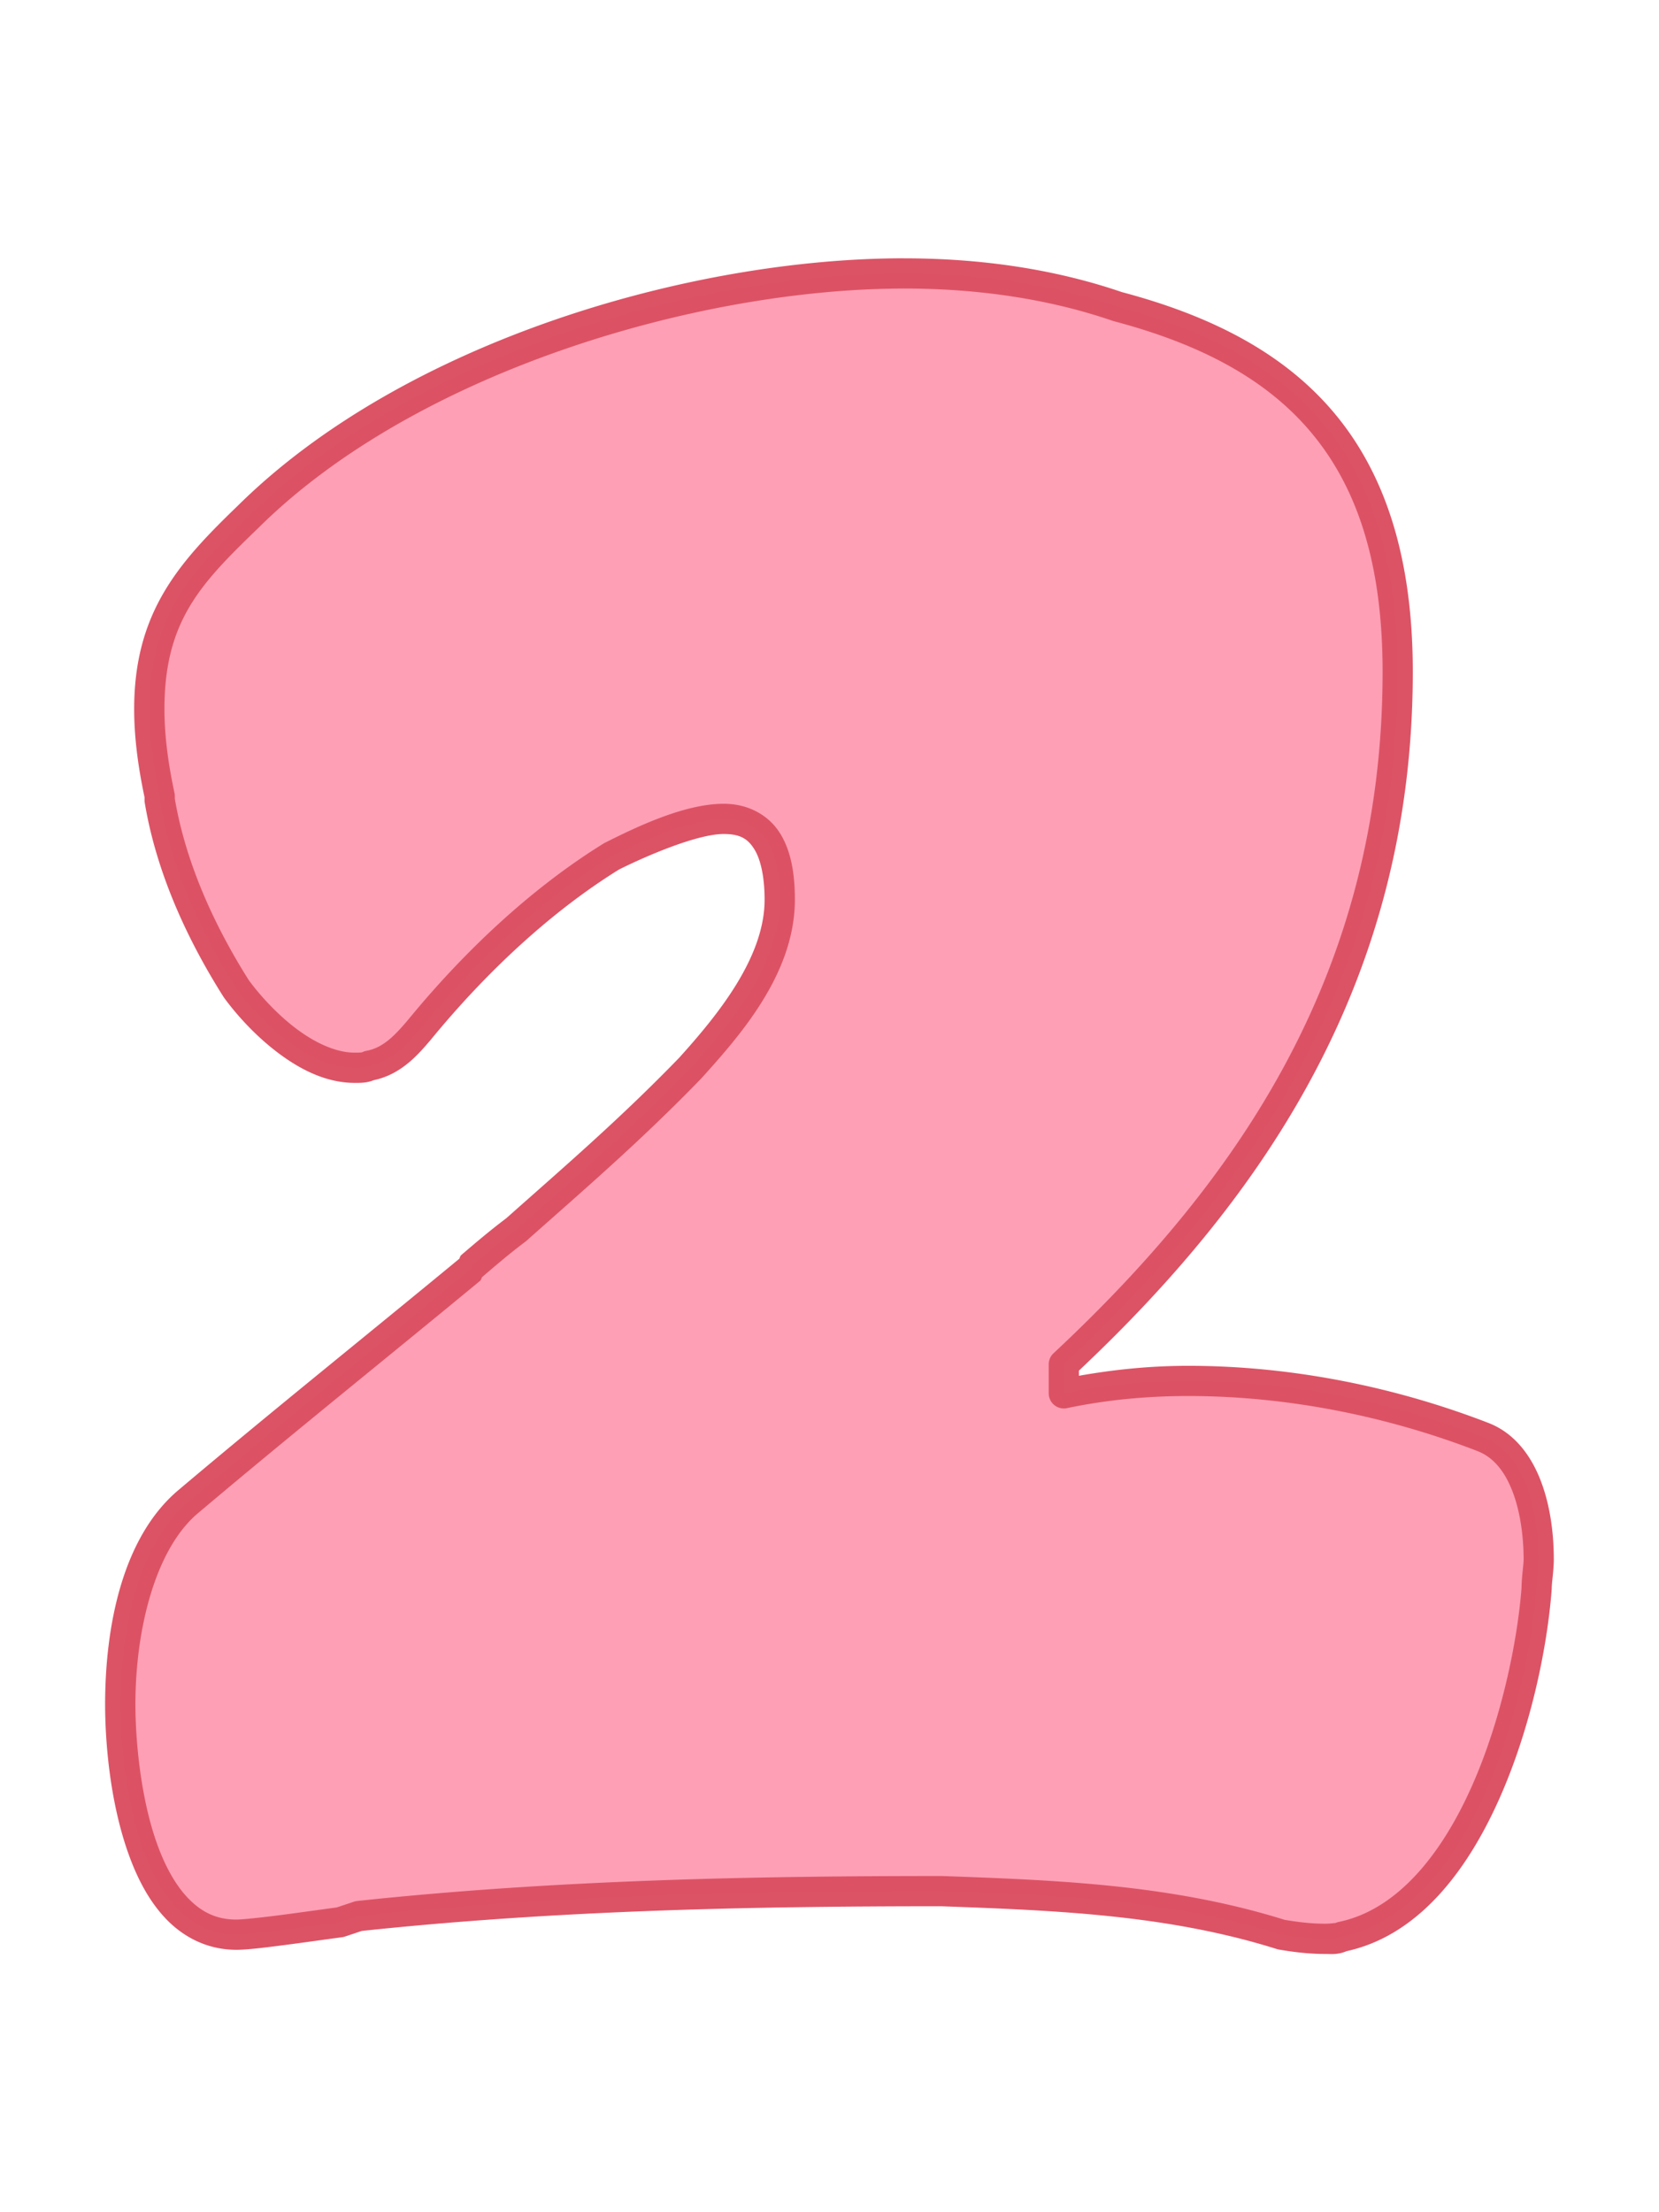 <?xml version="1.0" encoding="UTF-8" standalone="no"?>
<!-- Created with Inkscape (http://www.inkscape.org/) -->

<svg
   width="384"
   height="512"
   viewBox="0 0 384 512"
   version="1.1"
   id="svg1"
   xmlns="http://www.w3.org/2000/svg"
   xmlns:svg="http://www.w3.org/2000/svg">
  <defs
     id="defs1">
    <filter
       style="color-interpolation-filters:sRGB"
       id="filter1220-4"
       x="-0.02"
       y="-0.148"
       width="1.04"
       height="1.297">
      <feGaussianBlur
         in="SourceAlpha"
         stdDeviation="6"
         result="blur"
         id="feGaussianBlur1219-9" />
      <feSpecularLighting
         in="blur"
         specularExponent="25"
         specularConstant="1"
         surfaceScale="10"
         lighting-color="#ffffff"
         result="specular"
         id="feSpecularLighting1219-0">
        <feDistantLight
           elevation="45"
           azimuth="235"
           id="feDistantLight1219-91" />
      </feSpecularLighting>
      <feComposite
         in="specular"
         in2="SourceGraphic"
         k3="1"
         k2="1"
         operator="arithmetic"
         result="composite1"
         id="feComposite1219-7"
         k1="0"
         k4="0" />
      <feComposite
         in="composite1"
         in2="SourceAlpha"
         operator="in"
         result="composite2"
         id="feComposite1220-7" />
    </filter>
    <filter
       style="color-interpolation-filters:sRGB"
       id="filter1222-1"
       x="-0.013"
       y="-0.15"
       width="1.026"
       height="1.299">
      <feGaussianBlur
         in="SourceAlpha"
         stdDeviation="6"
         result="blur"
         id="feGaussianBlur1220-1" />
      <feSpecularLighting
         in="blur"
         specularExponent="25"
         specularConstant="1"
         surfaceScale="10"
         lighting-color="#ffffff"
         result="specular"
         id="feSpecularLighting1220-59">
        <feDistantLight
           elevation="45"
           azimuth="235"
           id="feDistantLight1220-7" />
      </feSpecularLighting>
      <feComposite
         in="specular"
         in2="SourceGraphic"
         k3="1"
         k2="1"
         operator="arithmetic"
         result="composite1"
         id="feComposite1221-7"
         k1="0"
         k4="0" />
      <feComposite
         in="composite1"
         in2="SourceAlpha"
         operator="in"
         result="composite2"
         id="feComposite1222-6" />
    </filter>
    <filter
       style="color-interpolation-filters:sRGB"
       id="filter84"
       x="-0.02"
       y="-0.148"
       width="1.04"
       height="1.297">
      <feGaussianBlur
         in="SourceAlpha"
         stdDeviation="5.999"
         result="blur"
         id="feGaussianBlur83" />
      <feSpecularLighting
         in="blur"
         specularExponent="25"
         specularConstant="1"
         surfaceScale="10"
         lighting-color="#ffffff"
         result="specular"
         id="feSpecularLighting83">
        <feDistantLight
           elevation="30"
           azimuth="200"
           id="feDistantLight83" />
      </feSpecularLighting>
      <feComposite
         in="specular"
         in2="SourceGraphic"
         k3="1"
         k2="1"
         operator="arithmetic"
         result="composite1"
         id="feComposite83"
         k1="0"
         k4="0" />
      <feComposite
         in="composite1"
         in2="SourceAlpha"
         operator="in"
         result="composite2"
         id="feComposite84" />
    </filter>
    <filter
       style="color-interpolation-filters:sRGB"
       id="filter86"
       x="-0.013"
       y="-0.149"
       width="1.026"
       height="1.299">
      <feGaussianBlur
         in="SourceAlpha"
         stdDeviation="5.999"
         result="blur"
         id="feGaussianBlur84" />
      <feSpecularLighting
         in="blur"
         specularExponent="25"
         specularConstant="1"
         surfaceScale="10"
         lighting-color="#ffffff"
         result="specular"
         id="feSpecularLighting84">
        <feDistantLight
           elevation="30"
           azimuth="200"
           id="feDistantLight84" />
      </feSpecularLighting>
      <feComposite
         in="specular"
         in2="SourceGraphic"
         k3="1"
         k2="1"
         operator="arithmetic"
         result="composite1"
         id="feComposite85"
         k1="0"
         k4="0" />
      <feComposite
         in="composite1"
         in2="SourceAlpha"
         operator="in"
         result="composite2"
         id="feComposite86" />
    </filter>
    <filter
       style="color-interpolation-filters:sRGB"
       id="filter1220-2"
       x="-0.02"
       y="-0.148"
       width="1.04"
       height="1.297">
      <feGaussianBlur
         in="SourceAlpha"
         stdDeviation="6"
         result="blur"
         id="feGaussianBlur1219-06" />
      <feSpecularLighting
         in="blur"
         specularExponent="25"
         specularConstant="1"
         surfaceScale="10"
         lighting-color="#ffffff"
         result="specular"
         id="feSpecularLighting1219-89">
        <feDistantLight
           elevation="45"
           azimuth="235"
           id="feDistantLight1219-2" />
      </feSpecularLighting>
      <feComposite
         in="specular"
         in2="SourceGraphic"
         k3="1"
         k2="1"
         operator="arithmetic"
         result="composite1"
         id="feComposite1219-6"
         k1="0"
         k4="0" />
      <feComposite
         in="composite1"
         in2="SourceAlpha"
         operator="in"
         result="composite2"
         id="feComposite1220-6" />
    </filter>
    <filter
       style="color-interpolation-filters:sRGB"
       id="filter133"
       x="-0.104"
       y="-0.144"
       width="1.208"
       height="1.288">
      <feGaussianBlur
         in="SourceAlpha"
         stdDeviation="6"
         result="blur"
         id="feGaussianBlur131" />
      <feSpecularLighting
         in="blur"
         specularExponent="25"
         specularConstant="1"
         surfaceScale="10"
         lighting-color="#ffffff"
         result="specular"
         id="feSpecularLighting131">
        <feDistantLight
           elevation="45"
           azimuth="235"
           id="feDistantLight131" />
      </feSpecularLighting>
      <feComposite
         in="specular"
         in2="SourceGraphic"
         k3="1"
         k2="1"
         operator="arithmetic"
         result="composite1"
         id="feComposite132"
         k1="0"
         k4="0" />
      <feComposite
         in="composite1"
         in2="SourceAlpha"
         operator="in"
         result="composite2"
         id="feComposite133" />
    </filter>
    <filter
       style="color-interpolation-filters:sRGB"
       id="filter131"
       x="-0.154"
       y="-0.145"
       width="1.309"
       height="1.291">
      <feGaussianBlur
         in="SourceAlpha"
         stdDeviation="6"
         result="blur"
         id="feGaussianBlur130" />
      <feSpecularLighting
         in="blur"
         specularExponent="25"
         specularConstant="1"
         surfaceScale="10"
         lighting-color="#ffffff"
         result="specular"
         id="feSpecularLighting130">
        <feDistantLight
           elevation="45"
           azimuth="235"
           id="feDistantLight130" />
      </feSpecularLighting>
      <feComposite
         in="specular"
         in2="SourceGraphic"
         k3="1"
         k2="1"
         operator="arithmetic"
         result="composite1"
         id="feComposite130"
         k1="0"
         k4="0" />
      <feComposite
         in="composite1"
         in2="SourceAlpha"
         operator="in"
         result="composite2"
         id="feComposite131" />
    </filter>
    <filter
       style="color-interpolation-filters:sRGB"
       id="filter2"
       x="-0.154"
       y="-0.145"
       width="1.309"
       height="1.291">
      <feGaussianBlur
         in="SourceAlpha"
         stdDeviation="6"
         result="blur"
         id="feGaussianBlur1" />
      <feSpecularLighting
         in="blur"
         specularExponent="25"
         specularConstant="1"
         surfaceScale="10"
         lighting-color="#ffffff"
         result="specular"
         id="feSpecularLighting1">
        <feDistantLight
           elevation="45"
           azimuth="235"
           id="feDistantLight1" />
      </feSpecularLighting>
      <feComposite
         in="specular"
         in2="SourceGraphic"
         k3="1"
         k2="1"
         operator="arithmetic"
         result="composite1"
         id="feComposite1"
         k1="0"
         k4="0" />
      <feComposite
         in="composite1"
         in2="SourceAlpha"
         operator="in"
         result="composite2"
         id="feComposite2" />
    </filter>
    <filter
       style="color-interpolation-filters:sRGB"
       id="filter4"
       x="-0.154"
       y="-0.145"
       width="1.309"
       height="1.291">
      <feGaussianBlur
         in="SourceAlpha"
         stdDeviation="6"
         result="blur"
         id="feGaussianBlur2" />
      <feSpecularLighting
         in="blur"
         specularExponent="25"
         specularConstant="1"
         surfaceScale="10"
         lighting-color="#ffffff"
         result="specular"
         id="feSpecularLighting2">
        <feDistantLight
           elevation="45"
           azimuth="235"
           id="feDistantLight2" />
      </feSpecularLighting>
      <feComposite
         in="specular"
         in2="SourceGraphic"
         k3="1"
         k2="1"
         operator="arithmetic"
         result="composite1"
         id="feComposite3"
         k1="0"
         k4="0" />
      <feComposite
         in="composite1"
         in2="SourceAlpha"
         operator="in"
         result="composite2"
         id="feComposite4" />
    </filter>
    <filter
       style="color-interpolation-filters:sRGB"
       id="filter2034"
       x="-0.063"
       y="-0.049"
       width="1.126"
       height="1.097">
      <feGaussianBlur
         in="SourceAlpha"
         stdDeviation="8"
         result="blur"
         id="feGaussianBlur2033" />
      <feSpecularLighting
         in="blur"
         specularExponent="25"
         specularConstant="1.5"
         surfaceScale="10"
         lighting-color="#ffffff"
         result="specular"
         id="feSpecularLighting2033">
        <feDistantLight
           elevation="45"
           azimuth="200"
           id="feDistantLight2033" />
      </feSpecularLighting>
      <feComposite
         in="specular"
         in2="SourceGraphic"
         k3="1"
         k2="1"
         operator="arithmetic"
         result="composite1"
         id="feComposite2033"
         k1="0"
         k4="0" />
      <feComposite
         in="composite1"
         in2="SourceAlpha"
         operator="in"
         result="composite2"
         id="feComposite2034" />
    </filter>
    <filter
       style="color-interpolation-filters:sRGB"
       id="filter2036"
       x="-0.058"
       y="-0.05"
       width="1.117"
       height="1.1">
      <feGaussianBlur
         in="SourceAlpha"
         stdDeviation="8"
         result="blur"
         id="feGaussianBlur2034" />
      <feSpecularLighting
         in="blur"
         specularExponent="25"
         specularConstant="1.5"
         surfaceScale="10"
         lighting-color="#ffffff"
         result="specular"
         id="feSpecularLighting2034">
        <feDistantLight
           elevation="45"
           azimuth="200"
           id="feDistantLight2034" />
      </feSpecularLighting>
      <feComposite
         in="specular"
         in2="SourceGraphic"
         k3="1"
         k2="1"
         operator="arithmetic"
         result="composite1"
         id="feComposite2035"
         k1="0"
         k4="0" />
      <feComposite
         in="composite1"
         in2="SourceAlpha"
         operator="in"
         result="composite2"
         id="feComposite2036" />
    </filter>
    <filter
       style="color-interpolation-filters:sRGB"
       id="filter2038"
       x="-0.094"
       y="-0.049"
       width="1.188"
       height="1.098">
      <feGaussianBlur
         in="SourceAlpha"
         stdDeviation="8"
         result="blur"
         id="feGaussianBlur2036" />
      <feSpecularLighting
         in="blur"
         specularExponent="25"
         specularConstant="1.5"
         surfaceScale="10"
         lighting-color="#ffffff"
         result="specular"
         id="feSpecularLighting2036">
        <feDistantLight
           elevation="45"
           azimuth="200"
           id="feDistantLight2036" />
      </feSpecularLighting>
      <feComposite
         in="specular"
         in2="SourceGraphic"
         k3="1"
         k2="1"
         operator="arithmetic"
         result="composite1"
         id="feComposite2037"
         k1="0"
         k4="0" />
      <feComposite
         in="composite1"
         in2="SourceAlpha"
         operator="in"
         result="composite2"
         id="feComposite2038" />
    </filter>
    <filter
       style="color-interpolation-filters:sRGB"
       id="filter2086"
       x="-0.063"
       y="-0.049"
       width="1.126"
       height="1.097">
      <feGaussianBlur
         in="SourceAlpha"
         stdDeviation="8"
         result="blur"
         id="feGaussianBlur2085" />
      <feSpecularLighting
         in="blur"
         specularExponent="25"
         specularConstant="1.5"
         surfaceScale="10"
         lighting-color="#ffffff"
         result="specular"
         id="feSpecularLighting2085">
        <feDistantLight
           elevation="30"
           azimuth="200"
           id="feDistantLight2085" />
      </feSpecularLighting>
      <feComposite
         in="specular"
         in2="SourceGraphic"
         k3="1"
         k2="1"
         operator="arithmetic"
         result="composite1"
         id="feComposite2085"
         k1="0"
         k4="0" />
      <feComposite
         in="composite1"
         in2="SourceAlpha"
         operator="in"
         result="composite2"
         id="feComposite2086" />
    </filter>
    <filter
       style="color-interpolation-filters:sRGB"
       id="filter2088"
       x="-0.058"
       y="-0.05"
       width="1.117"
       height="1.1">
      <feGaussianBlur
         in="SourceAlpha"
         stdDeviation="8"
         result="blur"
         id="feGaussianBlur2086" />
      <feSpecularLighting
         in="blur"
         specularExponent="25"
         specularConstant="1.5"
         surfaceScale="10"
         lighting-color="#ffffff"
         result="specular"
         id="feSpecularLighting2086">
        <feDistantLight
           elevation="30"
           azimuth="200"
           id="feDistantLight2086" />
      </feSpecularLighting>
      <feComposite
         in="specular"
         in2="SourceGraphic"
         k3="1"
         k2="1"
         operator="arithmetic"
         result="composite1"
         id="feComposite2087"
         k1="0"
         k4="0" />
      <feComposite
         in="composite1"
         in2="SourceAlpha"
         operator="in"
         result="composite2"
         id="feComposite2088" />
    </filter>
    <filter
       style="color-interpolation-filters:sRGB"
       id="filter2090"
       x="-0.094"
       y="-0.049"
       width="1.188"
       height="1.098">
      <feGaussianBlur
         in="SourceAlpha"
         stdDeviation="8"
         result="blur"
         id="feGaussianBlur2088" />
      <feSpecularLighting
         in="blur"
         specularExponent="25"
         specularConstant="1.5"
         surfaceScale="10"
         lighting-color="#ffffff"
         result="specular"
         id="feSpecularLighting2088">
        <feDistantLight
           elevation="30"
           azimuth="200"
           id="feDistantLight2088" />
      </feSpecularLighting>
      <feComposite
         in="specular"
         in2="SourceGraphic"
         k3="1"
         k2="1"
         operator="arithmetic"
         result="composite1"
         id="feComposite2089"
         k1="0"
         k4="0" />
      <feComposite
         in="composite1"
         in2="SourceAlpha"
         operator="in"
         result="composite2"
         id="feComposite2090" />
    </filter>
  </defs>
  <g
     id="g2039"
     transform="translate(2629.101,-1494.118)">
    <path
       d="m -2318.541,1942.358 c 30.24,-6.24 43.2,-55.2 45.12,-80.64 0,-1.92 0.48,-4.8 0.48,-6.72 0,-10.56 -2.88,-24.48 -12.96,-28.32 -21.12,-8.16 -44.64,-12.96 -68.16,-12.96 -10.08,0 -19.68,0.96 -28.8,2.88 v -6.72 c 43.68,-40.8 77.28,-90.24 77.28,-160.32 0,-51.84 -24.96,-73.92 -64.8,-84.48 -15.36,-5.28 -32.16,-7.68 -49.44,-7.68 -48.48,0 -114.24,19.2 -151.68,56.16 -13.44,12.96 -23.04,23.04 -23.04,44.64 0,6.72 0.96,13.44 2.4,20.16 v 0.96 c 2.4,14.4 8.64,29.28 17.76,43.68 5.28,7.2 16.32,18.24 27.36,18.24 1.44,0 2.4,0 3.36,-0.48 5.28,-0.96 8.64,-4.8 11.52,-8.16 12.96,-15.84 28.32,-30.24 44.64,-40.32 6.72,-3.36 18.24,-8.64 25.92,-8.64 9.6,0 12.96,7.68 12.96,18.72 0,15.36 -12,29.28 -20.64,38.88 -13.92,14.4 -27.36,25.92 -40.32,37.44 -3.84,2.88 -7.2,5.76 -10.56,8.64 v 0.48 c -22.08,18.24 -43.68,35.52 -65.28,53.76 -11.52,9.6 -15.84,29.28 -15.84,47.04 0,16.32 4.32,53.28 26.88,53.28 3.84,0 16.8,-1.92 24,-2.88 l 4.32,-1.44 c 45.12,-4.8 89.76,-5.76 134.88,-5.76 26.4,0.96 52.8,1.92 78.72,10.08 2.88,0.48 6.24,0.96 10.08,0.96 1.44,0 2.88,0 3.84,-0.48 z"
       id="text1934"
       style="font-weight:bold;font-size:480px;font-family:'Straw Milky';-inkscape-font-specification:'Straw Milky Bold';text-align:center;letter-spacing:0px;text-anchor:middle;opacity:0.992;fill:#ff9db3;stroke-width:7;stroke-linecap:round;stroke-linejoin:round;filter:url(#filter2088)"
       aria-label="2" />
    <path
       style="font-weight:bold;font-size:480px;font-family:'Straw Milky';-inkscape-font-specification:'Straw Milky Bold';text-align:center;letter-spacing:0px;baseline-shift:baseline;text-anchor:middle;display:inline;overflow:visible;opacity:0.992;vector-effect:none;fill:#db5264;stroke-linecap:round;stroke-linejoin:round;enable-background:accumulate;stop-color:#000000;stop-opacity:1"
       d="m -2419.82,1553.898 c -49.402,0 -115.665,19.194 -154.133,57.164 0,0 0,0 -0.01,0.01 -13.479,12.999 -24.082,24.511 -24.082,47.131 0,6.899 0.979,13.71 2.4,20.439 v 0.68 a 3.5,3.5 0 0 0 0.047,0.576 c 2.498,14.985 8.939,30.265 18.256,44.977 a 3.5,3.5 0 0 0 0.135,0.197 c 2.823,3.85 7.066,8.603 12.221,12.533 5.154,3.93 11.274,7.137 17.961,7.137 1.44,0 3.131,0.048 4.926,-0.85 l -0.94,0.312 c 6.639,-1.207 10.653,-5.943 13.551,-9.324 a 3.5,3.5 0 0 0 0.053,-0.062 c 12.725,-15.552 27.8,-29.659 43.639,-39.469 6.621,-3.3 18.172,-8.207 24.213,-8.207 3.867,0 5.614,1.154 7.102,3.561 1.488,2.407 2.357,6.493 2.357,11.658 0,13.524 -11.127,26.964 -19.717,36.51 -13.764,14.232 -27.096,25.664 -40.068,37.195 -3.848,2.901 -7.222,5.778 -10.512,8.598 a 3.5,3.5 0 0 0 -0.353,0.769 c -21.906,18.089 -43.383,35.278 -64.891,53.439 0,0 0,0 -0.01,0.01 -12.992,10.832 -17.094,31.398 -17.094,49.723 0,8.469 1.061,22.009 5.174,33.904 2.056,5.948 4.875,11.516 8.967,15.771 4.092,4.255 9.645,7.106 16.24,7.106 2.503,0 6.539,-0.505 11.191,-1.109 4.652,-0.604 9.702,-1.327 13.271,-1.803 a 3.5,3.5 0 0 0 0.645,-0.148 l 3.928,-1.309 c 44.786,-4.745 89.163,-5.71 134.094,-5.711 26.381,0.959 52.413,1.944 77.74,9.918 a 3.5,3.5 0 0 0 0.475,0.113 c 2.942,0.49 6.525,1.008 10.656,1.008 1.44,0 3.192,0.257 5.404,-0.85 l -0.857,0.297 c 16.797,-3.466 28.182,-18.41 35.668,-35.115 7.486,-16.705 11.243,-35.546 12.234,-48.688 a 3.5,3.5 0 0 0 0.01,-0.264 c 0,-1.337 0.48,-4.217 0.48,-6.721 0,-5.598 -0.728,-12.057 -2.922,-17.908 -2.194,-5.851 -6.039,-11.298 -12.289,-13.68 -21.501,-8.306 -45.417,-13.191 -69.408,-13.191 -8.794,0 -17.182,0.868 -25.301,2.305 v -1.191 c 43.505,-40.957 77.281,-91.192 77.281,-161.773 0,-26.482 -6.447,-45.924 -18.283,-59.975 -11.823,-14.036 -28.759,-22.48 -49.059,-27.869 -15.745,-5.387 -32.86,-7.816 -50.398,-7.816 z m 0,7 c 16.956,0 33.374,2.359 48.301,7.49 a 3.5,3.5 0 0 0 0.242,0.072 c 19.511,5.172 34.954,13.044 45.559,25.633 10.604,12.589 16.639,30.107 16.639,55.465 0,68.961 -32.866,117.313 -76.17,157.762 a 3.5,3.5 0 0 0 -1.111,2.559 v 6.719 a 3.5,3.5 0 0 0 4.221,3.426 c 8.866,-1.866 18.222,-2.805 28.08,-2.805 23.044,0 46.163,4.713 66.898,12.725 a 3.5,3.5 0 0 0 0.016,0.01 c 3.829,1.459 6.463,4.889 8.229,9.598 1.766,4.709 2.477,10.489 2.477,15.451 0,1.337 -0.48,4.217 -0.48,6.721 l 0.012,-0.264 c -0.928,12.299 -4.611,30.657 -11.645,46.352 -7.034,15.695 -17.251,28.349 -30.693,31.123 a 3.5,3.5 0 0 0 -0.858,0.299 c 0.292,-0.146 -0.835,0.109 -2.275,0.109 -3.491,0 -6.577,-0.431 -9.359,-0.893 -26.386,-8.245 -53.024,-9.188 -79.314,-10.145 a 3.5,3.5 0 0 0 -0.127,0 c -45.17,0 -89.937,0.959 -135.25,5.779 a 3.5,3.5 0 0 0 -0.736,0.16 l -4.012,1.336 c -3.606,0.483 -8.441,1.173 -12.912,1.754 -4.588,0.596 -8.952,1.051 -10.289,1.051 -4.684,0 -8.132,-1.772 -11.195,-4.957 -3.063,-3.185 -5.553,-7.875 -7.396,-13.207 -3.687,-10.664 -4.789,-23.766 -4.789,-31.617 0,-17.192 4.539,-35.98 14.582,-44.35 a 3.5,3.5 0 0 0 0.018,-0.016 c 21.554,-18.201 43.143,-35.474 65.25,-53.736 a 3.5,3.5 0 0 0 0.367,-0.781 c 3.253,-2.788 6.451,-5.526 10.064,-8.236 a 3.5,3.5 0 0 0 0.225,-0.184 c 12.928,-11.492 26.458,-23.086 40.512,-37.625 a 3.5,3.5 0 0 0 0.084,-0.09 c 8.688,-9.653 21.539,-24.04 21.539,-41.223 0,-5.875 -0.81,-11.146 -3.402,-15.34 -2.592,-4.193 -7.323,-6.879 -13.057,-6.879 -9.284,0 -20.647,5.59 -27.486,9.01 a 3.5,3.5 0 0 0 -0.273,0.152 c -16.753,10.347 -32.35,24.998 -45.51,41.082 l 0.051,-0.062 c -2.862,3.339 -5.567,6.281 -9.488,6.994 a 3.5,3.5 0 0 0 -0.94,0.312 c -0.125,0.063 -0.355,0.111 -1.795,0.111 -4.353,0 -9.271,-2.313 -13.717,-5.703 -4.414,-3.366 -8.294,-7.689 -10.754,-11.029 -8.837,-13.981 -14.827,-28.339 -17.148,-42.053 v -0.596 a 3.5,3.5 0 0 0 -0.078,-0.732 c -1.407,-6.564 -2.322,-13.039 -2.322,-19.426 0,-20.563 8.582,-29.212 21.969,-42.121 a 3.5,3.5 0 0 0 0.029,-0.029 c 36.413,-35.946 101.667,-55.15 149.223,-55.15 z"
       id="text1937" />
  </g>
</svg>

